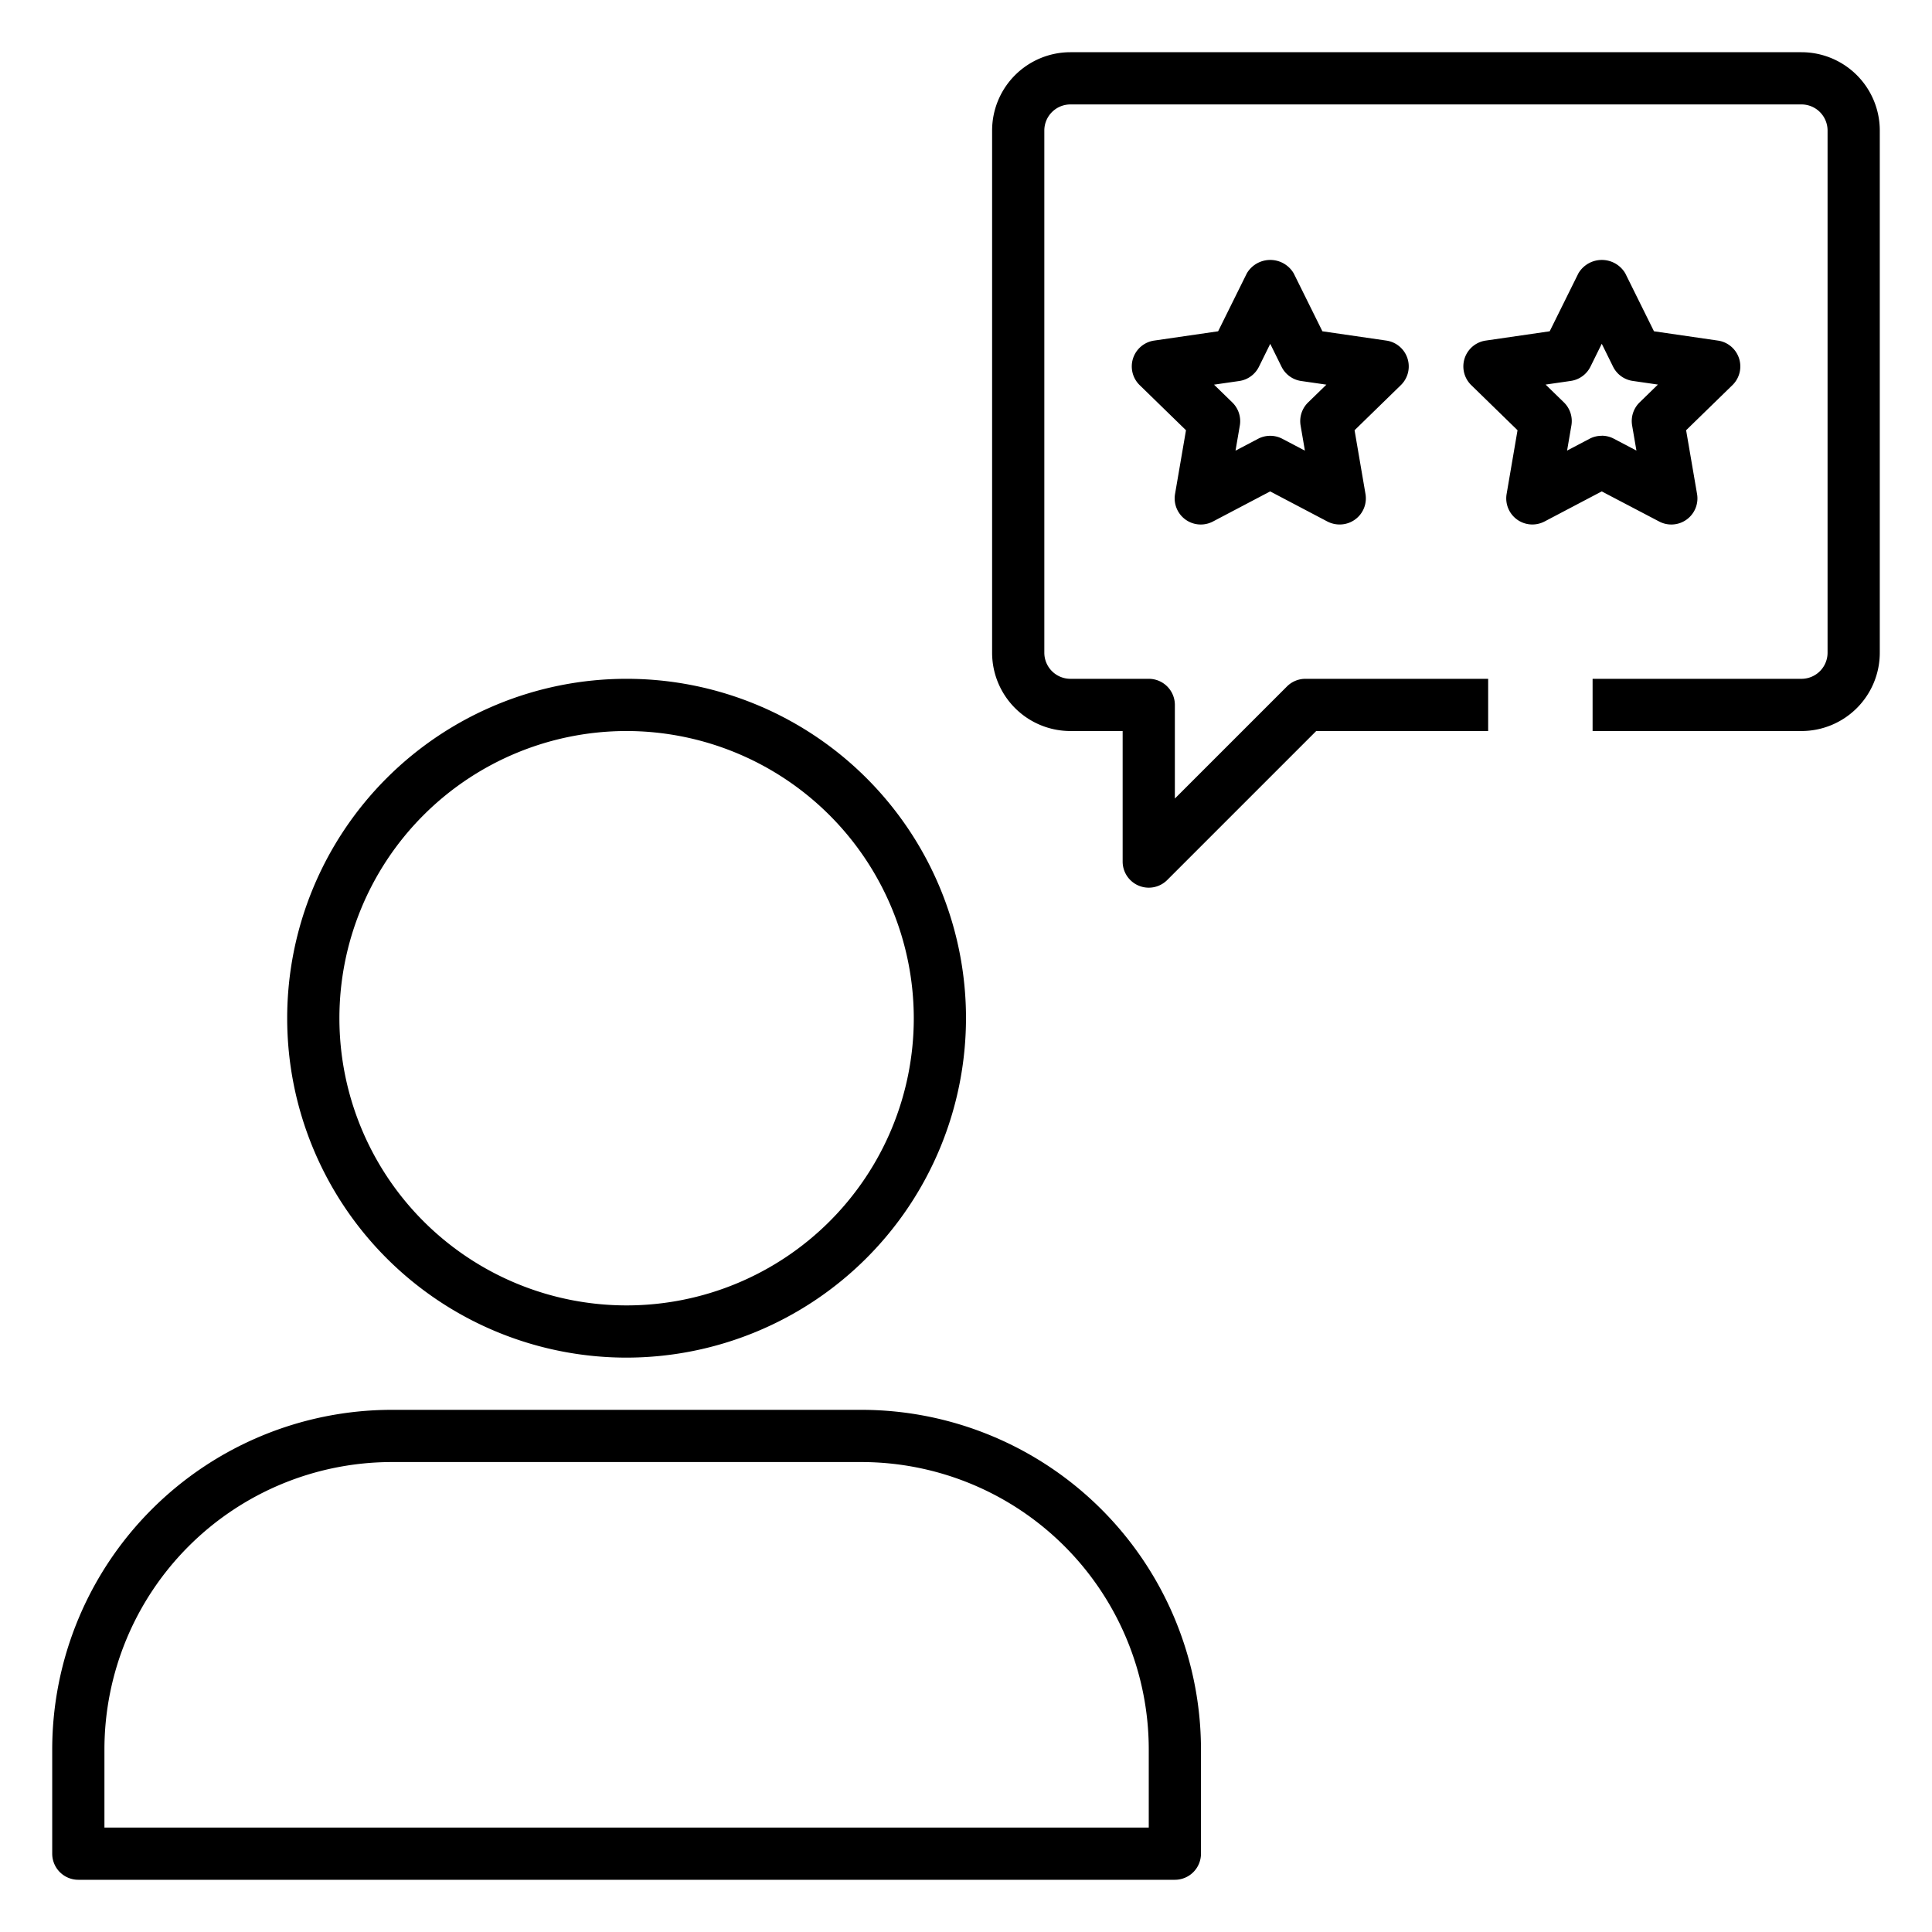 <svg id="Icons" height="512" viewBox="0 0 74 74" width="512" xmlns="http://www.w3.org/2000/svg"><path d="m24 52a13 13 0 1 1 13-13 13.015 13.015 0 0 1 -13 13zm0-24a11 11 0 1 0 11 11 11.013 11.013 0 0 0 -11-11z"/><path d="m45 72h-42a1 1 0 0 1 -1-1v-4a13.015 13.015 0 0 1 13-13h18a13.015 13.015 0 0 1 13 13v4a1 1 0 0 1 -1 1zm-41-2h40v-3a11.013 11.013 0 0 0 -11-11h-18a11.013 11.013 0 0 0 -11 11z"/><path d="m51.308 20.089a1.012 1.012 0 0 1 -.466-.114l-2.192-1.153-2.192 1.153a1 1 0 0 1 -1.451-1.055l.419-2.441-1.774-1.728a1 1 0 0 1 .555-1.706l2.45-.356 1.1-2.221a1.042 1.042 0 0 1 1.794 0l1.1 2.221 2.45.356a1 1 0 0 1 .555 1.706l-1.773 1.728.418 2.441a1 1 0 0 1 -.985 1.169zm-4.808-5.356.7.681a1 1 0 0 1 .288.885l-.165.962.864-.454a1 1 0 0 1 .93 0l.864.454-.165-.962a1 1 0 0 1 .288-.885l.7-.681-.966-.14a1 1 0 0 1 -.753-.548l-.432-.875-.432.875a1 1 0 0 1 -.753.548z"/><path d="m58.692 20.089a1 1 0 0 1 -.985-1.169l.418-2.441-1.773-1.728a1 1 0 0 1 .555-1.706l2.45-.356 1.1-2.221a1.042 1.042 0 0 1 1.794 0l1.1 2.221 2.45.356a1 1 0 0 1 .555 1.706l-1.774 1.728.419 2.441a1 1 0 0 1 -1.451 1.055l-2.2-1.153-2.192 1.153a1.012 1.012 0 0 1 -.466.114zm2.658-3.4a.991.991 0 0 1 .465.115l.864.454-.165-.962a1 1 0 0 1 .288-.885l.7-.681-.966-.14a1 1 0 0 1 -.753-.548l-.432-.875-.432.875a1 1 0 0 1 -.753.548l-.966.14.7.681a1 1 0 0 1 .288.885l-.165.962.864-.454a.991.991 0 0 1 .463-.112z"/><path d="m44 34a1 1 0 0 1 -1-1v-5h-2a3 3 0 0 1 -3-3v-20a3 3 0 0 1 3-3h28a3 3 0 0 1 3 3v20a3 3 0 0 1 -3 3h-8v-2h8a1 1 0 0 0 1-1v-20a1 1 0 0 0 -1-1h-28a1 1 0 0 0 -1 1v20a1 1 0 0 0 1 1h3a1 1 0 0 1 1 1v3.586l4.293-4.293a1 1 0 0 1 .707-.293h7v2h-6.586l-5.707 5.707a1 1 0 0 1 -.707.293z"/></svg>